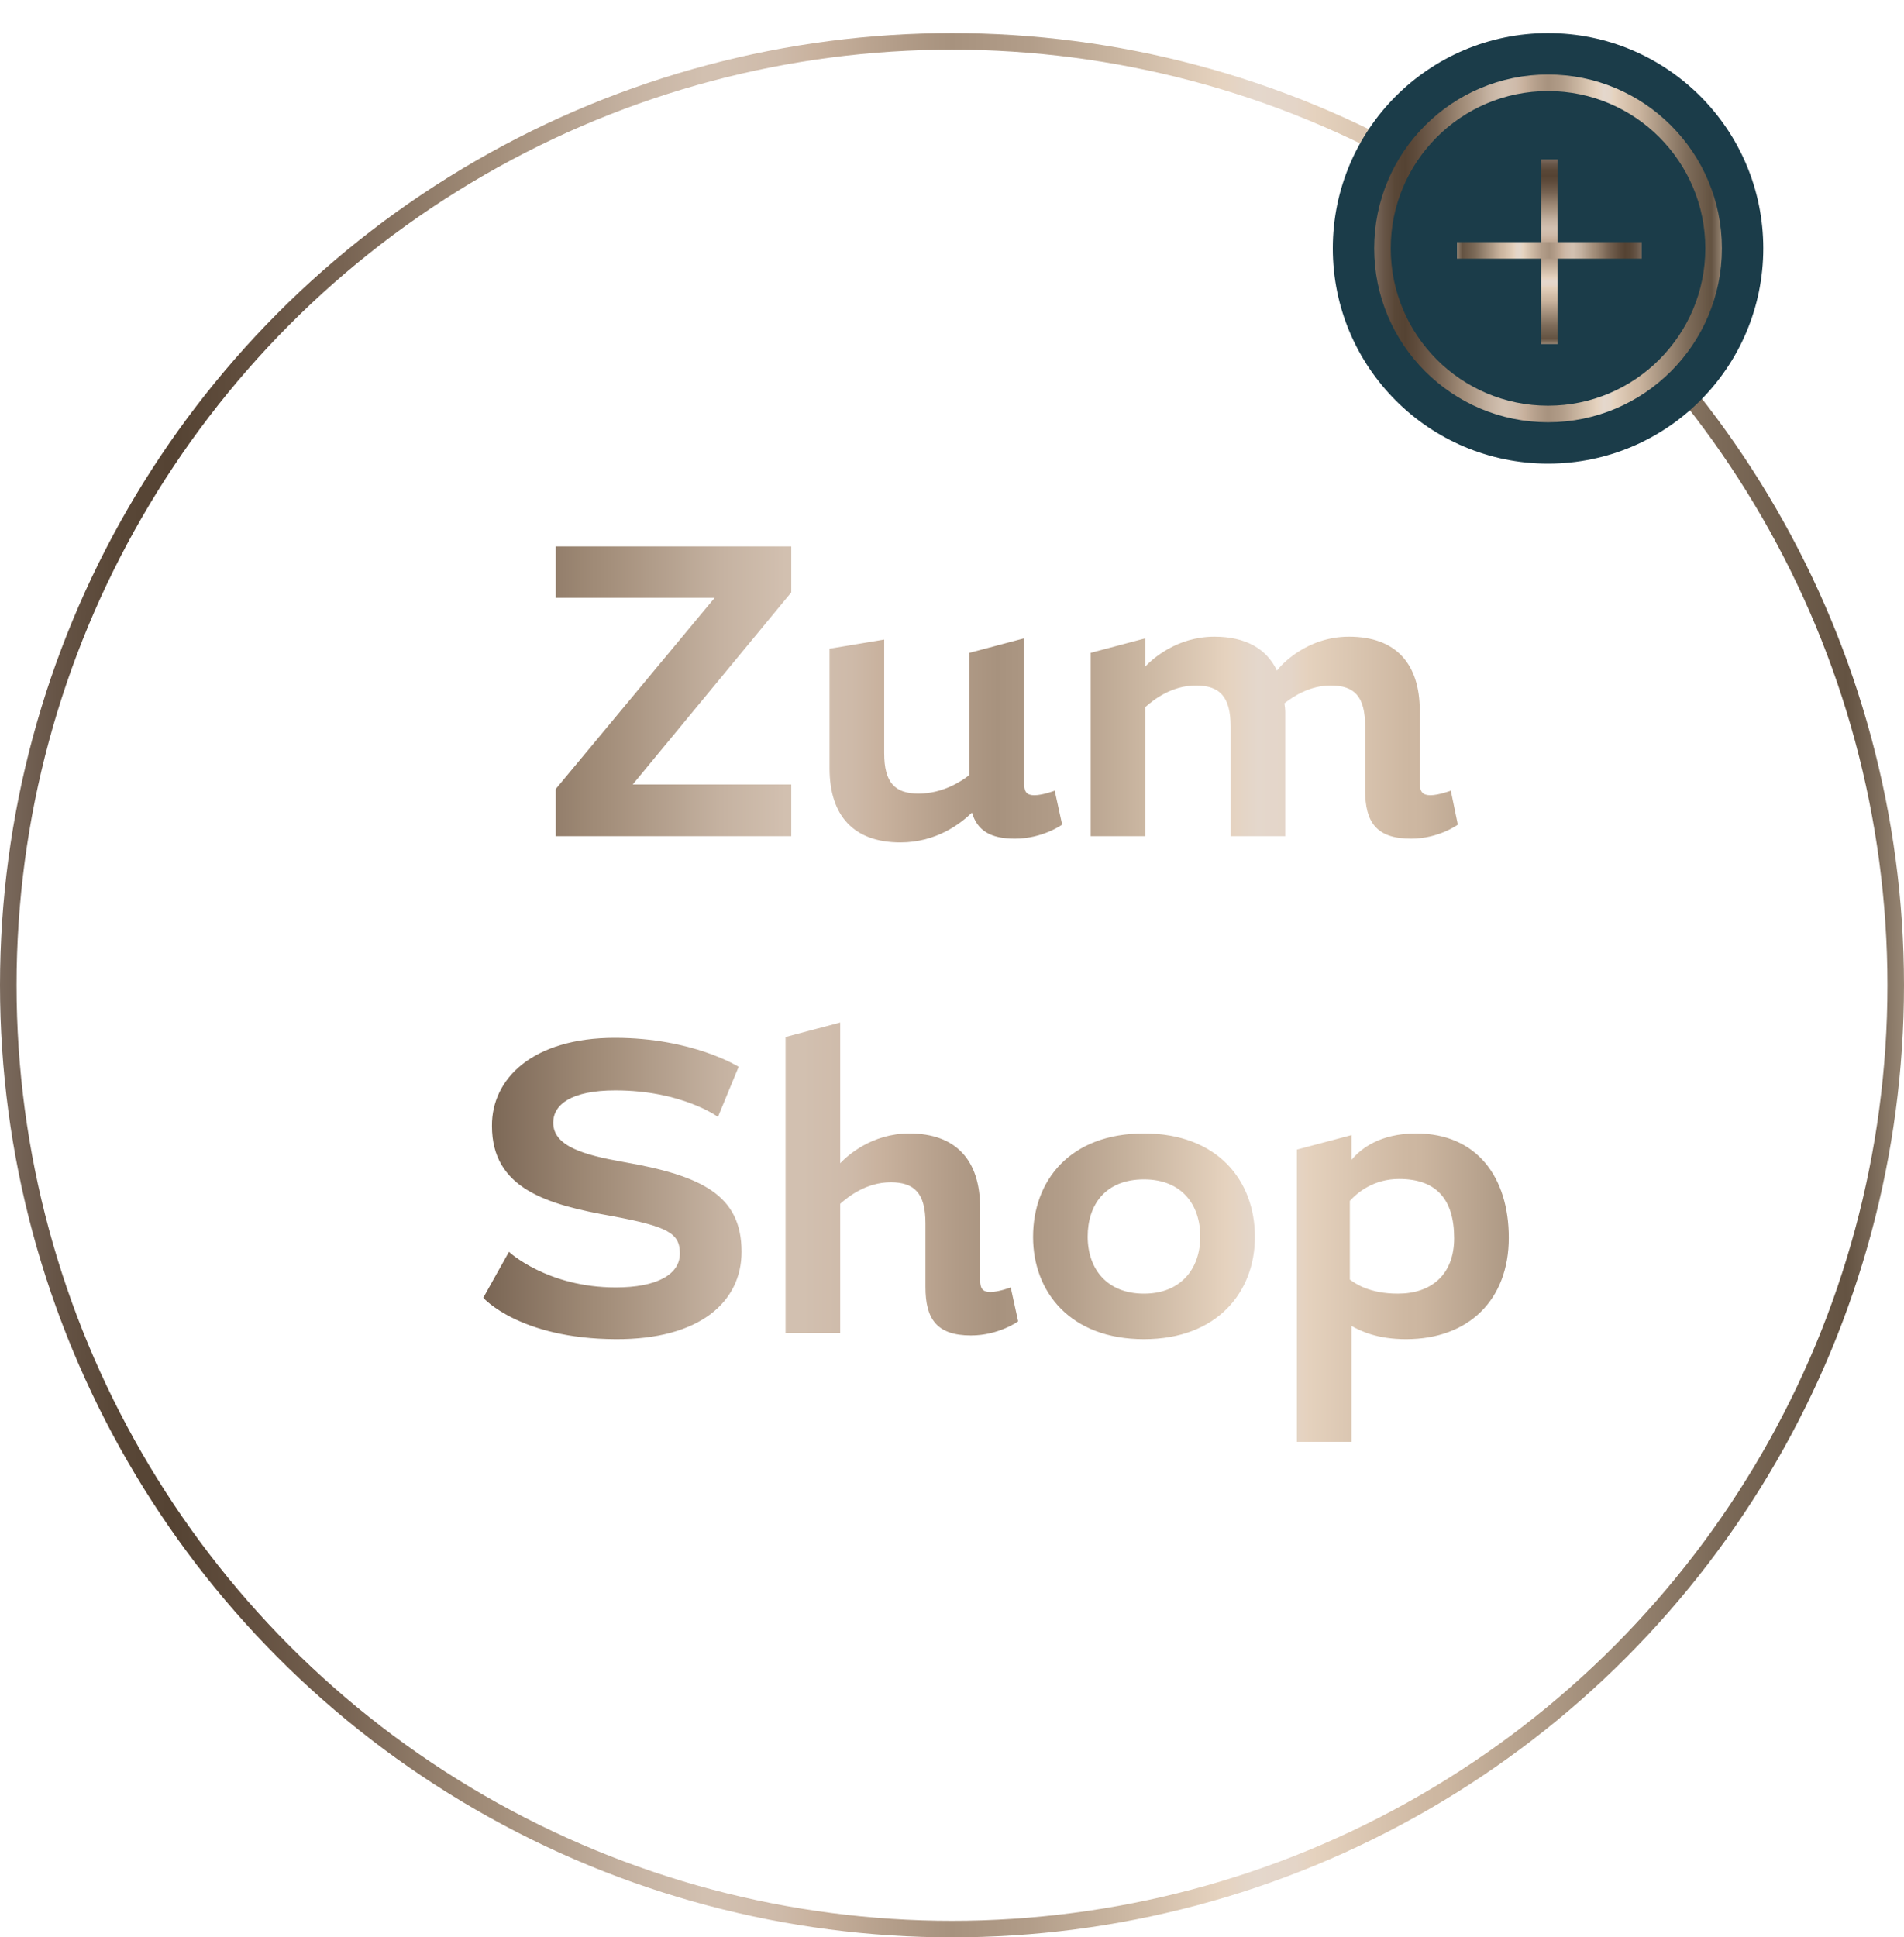 <svg xmlns="http://www.w3.org/2000/svg" width="230" height="234" viewBox="0 0 230 234" fill="none"><path d="M67.133 101V95.3L86.333 72.2H67.133V66H95.583V71.55L76.433 94.75H95.583V101H67.133ZM128.308 99.6C128.308 99.6 125.958 101.3 122.608 101.3C119.608 101.3 118.058 100.3 117.408 98.15C116.058 99.45 113.158 101.75 108.758 101.75C103.108 101.75 100.208 98.5 100.208 92.8V78.35L106.808 77.25V90.95C106.808 94.55 108.108 95.85 110.958 95.85C113.858 95.85 116.108 94.4 117.108 93.6V78.85L123.708 77.1V94.55C123.708 95.65 124.008 96.05 124.958 96.05C125.958 96.05 127.408 95.5 127.408 95.5L128.308 99.6ZM176.106 99.6C176.106 99.6 173.806 101.3 170.456 101.3C166.256 101.3 164.906 99.3 164.906 95.45V87.75C164.906 84.1 163.606 82.8 160.756 82.8C158.256 82.8 156.306 84.05 155.156 84.95C155.206 85.3 155.256 85.65 155.256 86.05V101H148.656V87.75C148.656 84.1 147.306 82.8 144.456 82.8C141.506 82.8 139.306 84.55 138.356 85.4V101H131.756V78.85L138.356 77.1V80.5C139.206 79.6 142.156 76.9 146.706 76.9C150.456 76.9 153.006 78.35 154.256 81C154.756 80.3 157.856 76.9 162.956 76.9C168.606 76.9 171.506 80.15 171.506 85.85V94.55C171.506 95.65 171.856 96.05 172.806 96.05C173.756 96.05 175.256 95.5 175.256 95.5L176.106 99.6ZM86.728 134.9C86.728 134.9 82.378 131.7 74.328 131.7C69.028 131.7 66.828 133.4 66.828 135.6C66.828 138.45 70.528 139.5 75.328 140.35C84.778 142 89.578 144.35 89.578 151.2C89.578 157.25 84.528 161.8 74.378 161.75C62.728 161.7 58.378 156.75 58.378 156.75L61.478 151.2C61.478 151.2 66.078 155.5 74.378 155.5C79.328 155.5 82.128 153.95 82.128 151.4C82.128 148.95 80.678 148.15 74.028 146.9C66.028 145.5 59.428 143.55 59.428 136C59.378 130.3 64.328 125.35 74.278 125.35C83.678 125.35 89.228 128.85 89.228 128.85L86.728 134.9ZM122.994 159.6C122.994 159.6 120.644 161.3 117.294 161.3C113.144 161.3 111.794 159.3 111.794 155.45V147.75C111.794 144.1 110.444 142.8 107.594 142.8C104.644 142.8 102.444 144.55 101.494 145.4V161H94.894V125.25L101.494 123.5V140.5C102.344 139.6 105.294 136.9 109.844 136.9C115.494 136.9 118.394 140.15 118.394 145.85V154.55C118.394 155.65 118.694 156.05 119.644 156.05C120.644 156.05 122.094 155.5 122.094 155.5L122.994 159.6ZM151.591 149.4C151.591 156.05 147.041 161.75 138.191 161.75C129.291 161.75 124.791 156.05 124.791 149.4C124.791 142.6 129.241 136.9 138.191 136.9C147.091 136.9 151.591 142.6 151.591 149.4ZM138.191 156.25C142.591 156.25 144.991 153.3 144.991 149.35C144.991 145.55 142.791 142.45 138.191 142.45C133.541 142.45 131.391 145.5 131.391 149.35C131.391 153.3 133.741 156.25 138.191 156.25ZM156.659 174.15V138.85L163.259 137.1V140.1C164.359 138.75 166.709 136.9 171.059 136.9C178.409 136.9 182.259 142.2 182.259 149.5C182.259 157.05 177.359 161.75 169.859 161.75C166.409 161.75 164.409 160.8 163.259 160.15V174.15H156.659ZM163.059 154.55C163.809 155.1 165.509 156.25 168.859 156.25C172.909 156.25 175.659 153.95 175.659 149.55C175.659 144.75 173.409 142.4 169.009 142.4C165.959 142.4 164.009 144 163.059 145.05V154.55Z" fill="url(#paint0_linear_2023_511)"></path><circle cx="115" cy="119" r="114" stroke="url(#paint1_linear_2023_511)" stroke-width="2"></circle><g filter="url(#filter0_f_2023_511)"><circle cx="187" cy="30" r="26" fill="#1B3C49"></circle></g><circle cx="187" cy="30" r="20" stroke="url(#paint2_linear_2023_511)" stroke-width="2"></circle><line x1="187.147" y1="19.255" x2="187.147" y2="41.565" stroke="url(#paint3_linear_2023_511)" stroke-width="2"></line><line x1="198.315" y1="30.24" x2="176.006" y2="30.24" stroke="url(#paint4_linear_2023_511)" stroke-width="2"></line><defs><filter id="filter0_f_2023_511" x="157" y="0" width="60" height="60" filterUnits="userSpaceOnUse" color-interpolation-filters="sRGB"><feGaussianBlur stdDeviation="2"></feGaussianBlur></filter><linearGradient id="paint0_linear_2023_511" x1="22.193" y1="118" x2="218.806" y2="118" gradientUnits="userSpaceOnUse"><stop stop-color="#7B6A5D"></stop><stop offset="0.03" stop-color="#665446"></stop><stop offset="0.06" stop-color="#594737"></stop><stop offset="0.09" stop-color="#554333"></stop><stop offset="0.12" stop-color="#5E4B3B"></stop><stop offset="0.18" stop-color="#776352"></stop><stop offset="0.25" stop-color="#9F8A76"></stop><stop offset="0.26" stop-color="#A38E7A"></stop><stop offset="0.33" stop-color="#C5B2A1"></stop><stop offset="0.37" stop-color="#D2C0B0"></stop><stop offset="0.38" stop-color="#D2C0B0"></stop><stop offset="0.41" stop-color="#CEBAA9"></stop><stop offset="0.43" stop-color="#C8B19D"></stop><stop offset="0.47" stop-color="#B39D89"></stop><stop offset="0.5" stop-color="#A7927E"></stop><stop offset="0.54" stop-color="#B29D89"></stop><stop offset="0.59" stop-color="#CBB7A2"></stop><stop offset="0.64" stop-color="#E5D2BE"></stop><stop offset="0.66" stop-color="#E4D7CC"></stop><stop offset="0.68" stop-color="#E4D5C8"></stop><stop offset="0.69" stop-color="#E5D2BE"></stop><stop offset="0.75" stop-color="#CEB8A2"></stop><stop offset="0.76" stop-color="#CCB6A0"></stop><stop offset="0.9" stop-color="#7D6B59"></stop><stop offset="0.97" stop-color="#645342"></stop><stop offset="0.98" stop-color="#736251"></stop><stop offset="1" stop-color="#978674"></stop></linearGradient><linearGradient id="paint1_linear_2023_511" x1="0" y1="119" x2="230" y2="119" gradientUnits="userSpaceOnUse"><stop stop-color="#7B6A5D"></stop><stop offset="0.03" stop-color="#665446"></stop><stop offset="0.06" stop-color="#594737"></stop><stop offset="0.09" stop-color="#554333"></stop><stop offset="0.12" stop-color="#5E4B3B"></stop><stop offset="0.18" stop-color="#776352"></stop><stop offset="0.25" stop-color="#9F8A76"></stop><stop offset="0.26" stop-color="#A38E7A"></stop><stop offset="0.33" stop-color="#C5B2A1"></stop><stop offset="0.37" stop-color="#D2C0B0"></stop><stop offset="0.38" stop-color="#D2C0B0"></stop><stop offset="0.41" stop-color="#CEBAA9"></stop><stop offset="0.43" stop-color="#C8B19D"></stop><stop offset="0.47" stop-color="#B39D89"></stop><stop offset="0.5" stop-color="#A7927E"></stop><stop offset="0.54" stop-color="#B29D89"></stop><stop offset="0.59" stop-color="#CBB7A2"></stop><stop offset="0.64" stop-color="#E5D2BE"></stop><stop offset="0.66" stop-color="#E4D7CC"></stop><stop offset="0.68" stop-color="#E4D5C8"></stop><stop offset="0.69" stop-color="#E5D2BE"></stop><stop offset="0.75" stop-color="#CEB8A2"></stop><stop offset="0.76" stop-color="#CCB6A0"></stop><stop offset="0.9" stop-color="#7D6B59"></stop><stop offset="0.97" stop-color="#645342"></stop><stop offset="0.98" stop-color="#736251"></stop><stop offset="1" stop-color="#978674"></stop></linearGradient><linearGradient id="paint2_linear_2023_511" x1="166" y1="30" x2="208" y2="30" gradientUnits="userSpaceOnUse"><stop stop-color="#7B6A5D"></stop><stop offset="0.03" stop-color="#665446"></stop><stop offset="0.06" stop-color="#594737"></stop><stop offset="0.09" stop-color="#554333"></stop><stop offset="0.12" stop-color="#5E4B3B"></stop><stop offset="0.18" stop-color="#776352"></stop><stop offset="0.25" stop-color="#9F8A76"></stop><stop offset="0.26" stop-color="#A38E7A"></stop><stop offset="0.33" stop-color="#C5B2A1"></stop><stop offset="0.37" stop-color="#D2C0B0"></stop><stop offset="0.38" stop-color="#D2C0B0"></stop><stop offset="0.41" stop-color="#CEBAA9"></stop><stop offset="0.43" stop-color="#C8B19D"></stop><stop offset="0.47" stop-color="#B39D89"></stop><stop offset="0.5" stop-color="#A7927E"></stop><stop offset="0.54" stop-color="#B29D89"></stop><stop offset="0.59" stop-color="#CBB7A2"></stop><stop offset="0.64" stop-color="#E5D2BE"></stop><stop offset="0.66" stop-color="#E4D7CC"></stop><stop offset="0.68" stop-color="#E4D5C8"></stop><stop offset="0.69" stop-color="#E5D2BE"></stop><stop offset="0.75" stop-color="#CEB8A2"></stop><stop offset="0.76" stop-color="#CCB6A0"></stop><stop offset="0.9" stop-color="#7D6B59"></stop><stop offset="0.97" stop-color="#645342"></stop><stop offset="0.98" stop-color="#736251"></stop><stop offset="1" stop-color="#978674"></stop></linearGradient><linearGradient id="paint3_linear_2023_511" x1="185.647" y1="19.255" x2="185.647" y2="41.565" gradientUnits="userSpaceOnUse"><stop stop-color="#7B6A5D"></stop><stop offset="0.03" stop-color="#665446"></stop><stop offset="0.06" stop-color="#594737"></stop><stop offset="0.09" stop-color="#554333"></stop><stop offset="0.12" stop-color="#5E4B3B"></stop><stop offset="0.18" stop-color="#776352"></stop><stop offset="0.25" stop-color="#9F8A76"></stop><stop offset="0.26" stop-color="#A38E7A"></stop><stop offset="0.33" stop-color="#C5B2A1"></stop><stop offset="0.37" stop-color="#D2C0B0"></stop><stop offset="0.38" stop-color="#D2C0B0"></stop><stop offset="0.41" stop-color="#CEBAA9"></stop><stop offset="0.43" stop-color="#C8B19D"></stop><stop offset="0.47" stop-color="#B39D89"></stop><stop offset="0.5" stop-color="#A7927E"></stop><stop offset="0.54" stop-color="#B29D89"></stop><stop offset="0.59" stop-color="#CBB7A2"></stop><stop offset="0.64" stop-color="#E5D2BE"></stop><stop offset="0.66" stop-color="#E4D7CC"></stop><stop offset="0.68" stop-color="#E4D5C8"></stop><stop offset="0.69" stop-color="#E5D2BE"></stop><stop offset="0.75" stop-color="#CEB8A2"></stop><stop offset="0.76" stop-color="#CCB6A0"></stop><stop offset="0.9" stop-color="#7D6B59"></stop><stop offset="0.97" stop-color="#645342"></stop><stop offset="0.98" stop-color="#736251"></stop><stop offset="1" stop-color="#978674"></stop></linearGradient><linearGradient id="paint4_linear_2023_511" x1="198.315" y1="28.74" x2="176.006" y2="28.74" gradientUnits="userSpaceOnUse"><stop stop-color="#7B6A5D"></stop><stop offset="0.03" stop-color="#665446"></stop><stop offset="0.06" stop-color="#594737"></stop><stop offset="0.09" stop-color="#554333"></stop><stop offset="0.12" stop-color="#5E4B3B"></stop><stop offset="0.18" stop-color="#776352"></stop><stop offset="0.25" stop-color="#9F8A76"></stop><stop offset="0.26" stop-color="#A38E7A"></stop><stop offset="0.33" stop-color="#C5B2A1"></stop><stop offset="0.37" stop-color="#D2C0B0"></stop><stop offset="0.38" stop-color="#D2C0B0"></stop><stop offset="0.41" stop-color="#CEBAA9"></stop><stop offset="0.43" stop-color="#C8B19D"></stop><stop offset="0.47" stop-color="#B39D89"></stop><stop offset="0.5" stop-color="#A7927E"></stop><stop offset="0.54" stop-color="#B29D89"></stop><stop offset="0.59" stop-color="#CBB7A2"></stop><stop offset="0.64" stop-color="#E5D2BE"></stop><stop offset="0.66" stop-color="#E4D7CC"></stop><stop offset="0.68" stop-color="#E4D5C8"></stop><stop offset="0.69" stop-color="#E5D2BE"></stop><stop offset="0.75" stop-color="#CEB8A2"></stop><stop offset="0.76" stop-color="#CCB6A0"></stop><stop offset="0.9" stop-color="#7D6B59"></stop><stop offset="0.97" stop-color="#645342"></stop><stop offset="0.98" stop-color="#736251"></stop><stop offset="1" stop-color="#978674"></stop></linearGradient></defs></svg>